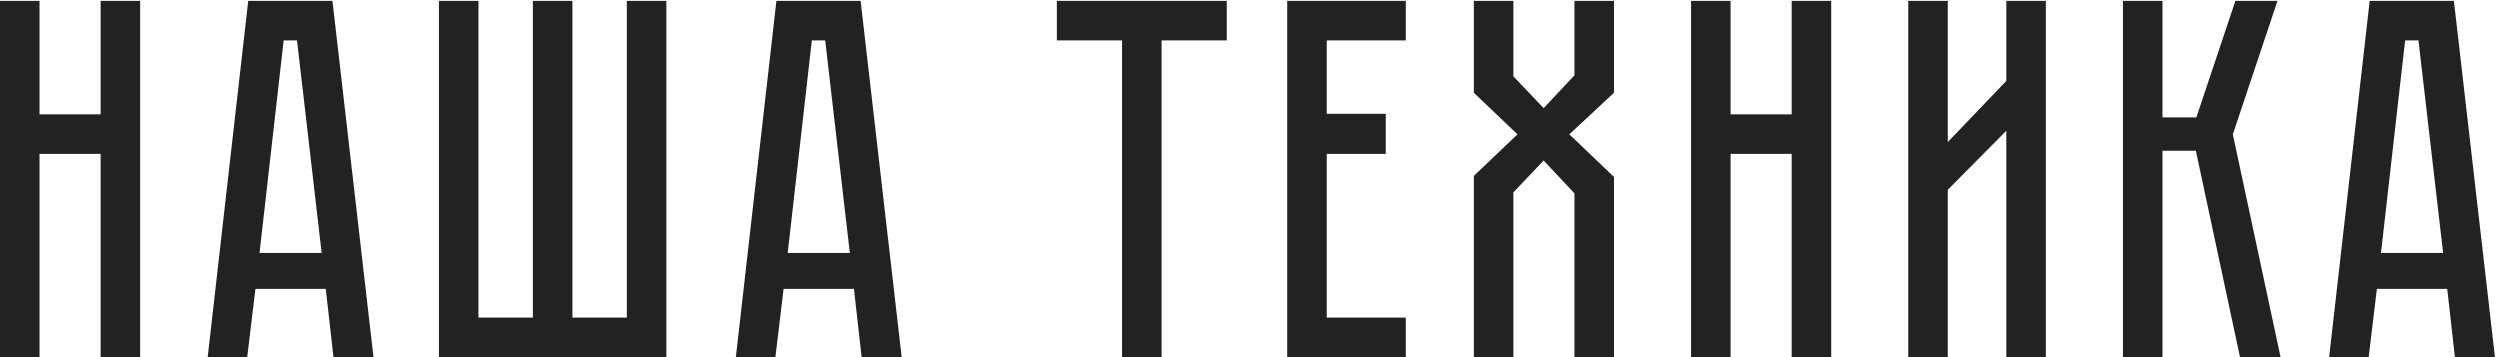 <?xml version="1.0" encoding="UTF-8"?> <svg xmlns="http://www.w3.org/2000/svg" width="224" height="32" viewBox="0 0 224 32" fill="none"> <path d="M9.016 0.076H12.558V32H9.016V13.784H3.542V32H0V0.076H3.542V10.242H9.016V0.076ZM29.878 32L29.188 25.882H22.886L22.15 32H18.608L22.242 0.076H29.786L33.466 32H29.878ZM23.254 22.662H28.82L26.612 3.618H25.416L23.254 22.662ZM56.164 28.458V0.076H59.706V32H39.328V0.076H42.87V28.458H47.746V0.076H51.288V28.458H56.164ZM77.203 32L76.513 25.882H70.211L69.475 32H65.933L69.567 0.076H77.111L80.791 32H77.203ZM70.579 22.662H76.145L73.937 3.618H72.741L70.579 22.662ZM94.694 0.076H109.92V3.618H104.078V32H100.536V3.618H94.694V0.076ZM115.334 0.076H125.96V3.618H118.876V10.196H124.166V13.784H118.876V28.458H125.96V32H115.334V0.076ZM144.614 8.31L140.612 12.036L144.614 15.854V32H141.072V17.326L138.312 14.382L135.598 17.234V32H132.056V15.762L135.966 12.036L132.056 8.31V0.076H135.598V6.838L138.312 9.69L141.072 6.746V0.076H144.614V8.31ZM160.534 10.242V0.076H164.076V32H160.534V13.784H155.06V32H151.518V0.076H155.06V10.242H160.534ZM179.766 32V11.714L174.522 17.004V32H170.98V0.076H174.522V12.726L179.766 7.252V0.076H183.308V32H179.766ZM190.217 0.076H193.759V10.518H196.795L200.291 0.076H204.063L200.061 12.036L204.339 32H200.705L196.749 13.508H193.759V32H190.217V0.076ZM219.961 32L219.271 25.882H212.969L212.233 32H208.691L212.325 0.076H219.869L223.549 32H219.961ZM213.337 22.662H218.903L216.695 3.618H215.499L213.337 22.662Z" fill="#222222"></path> </svg> 